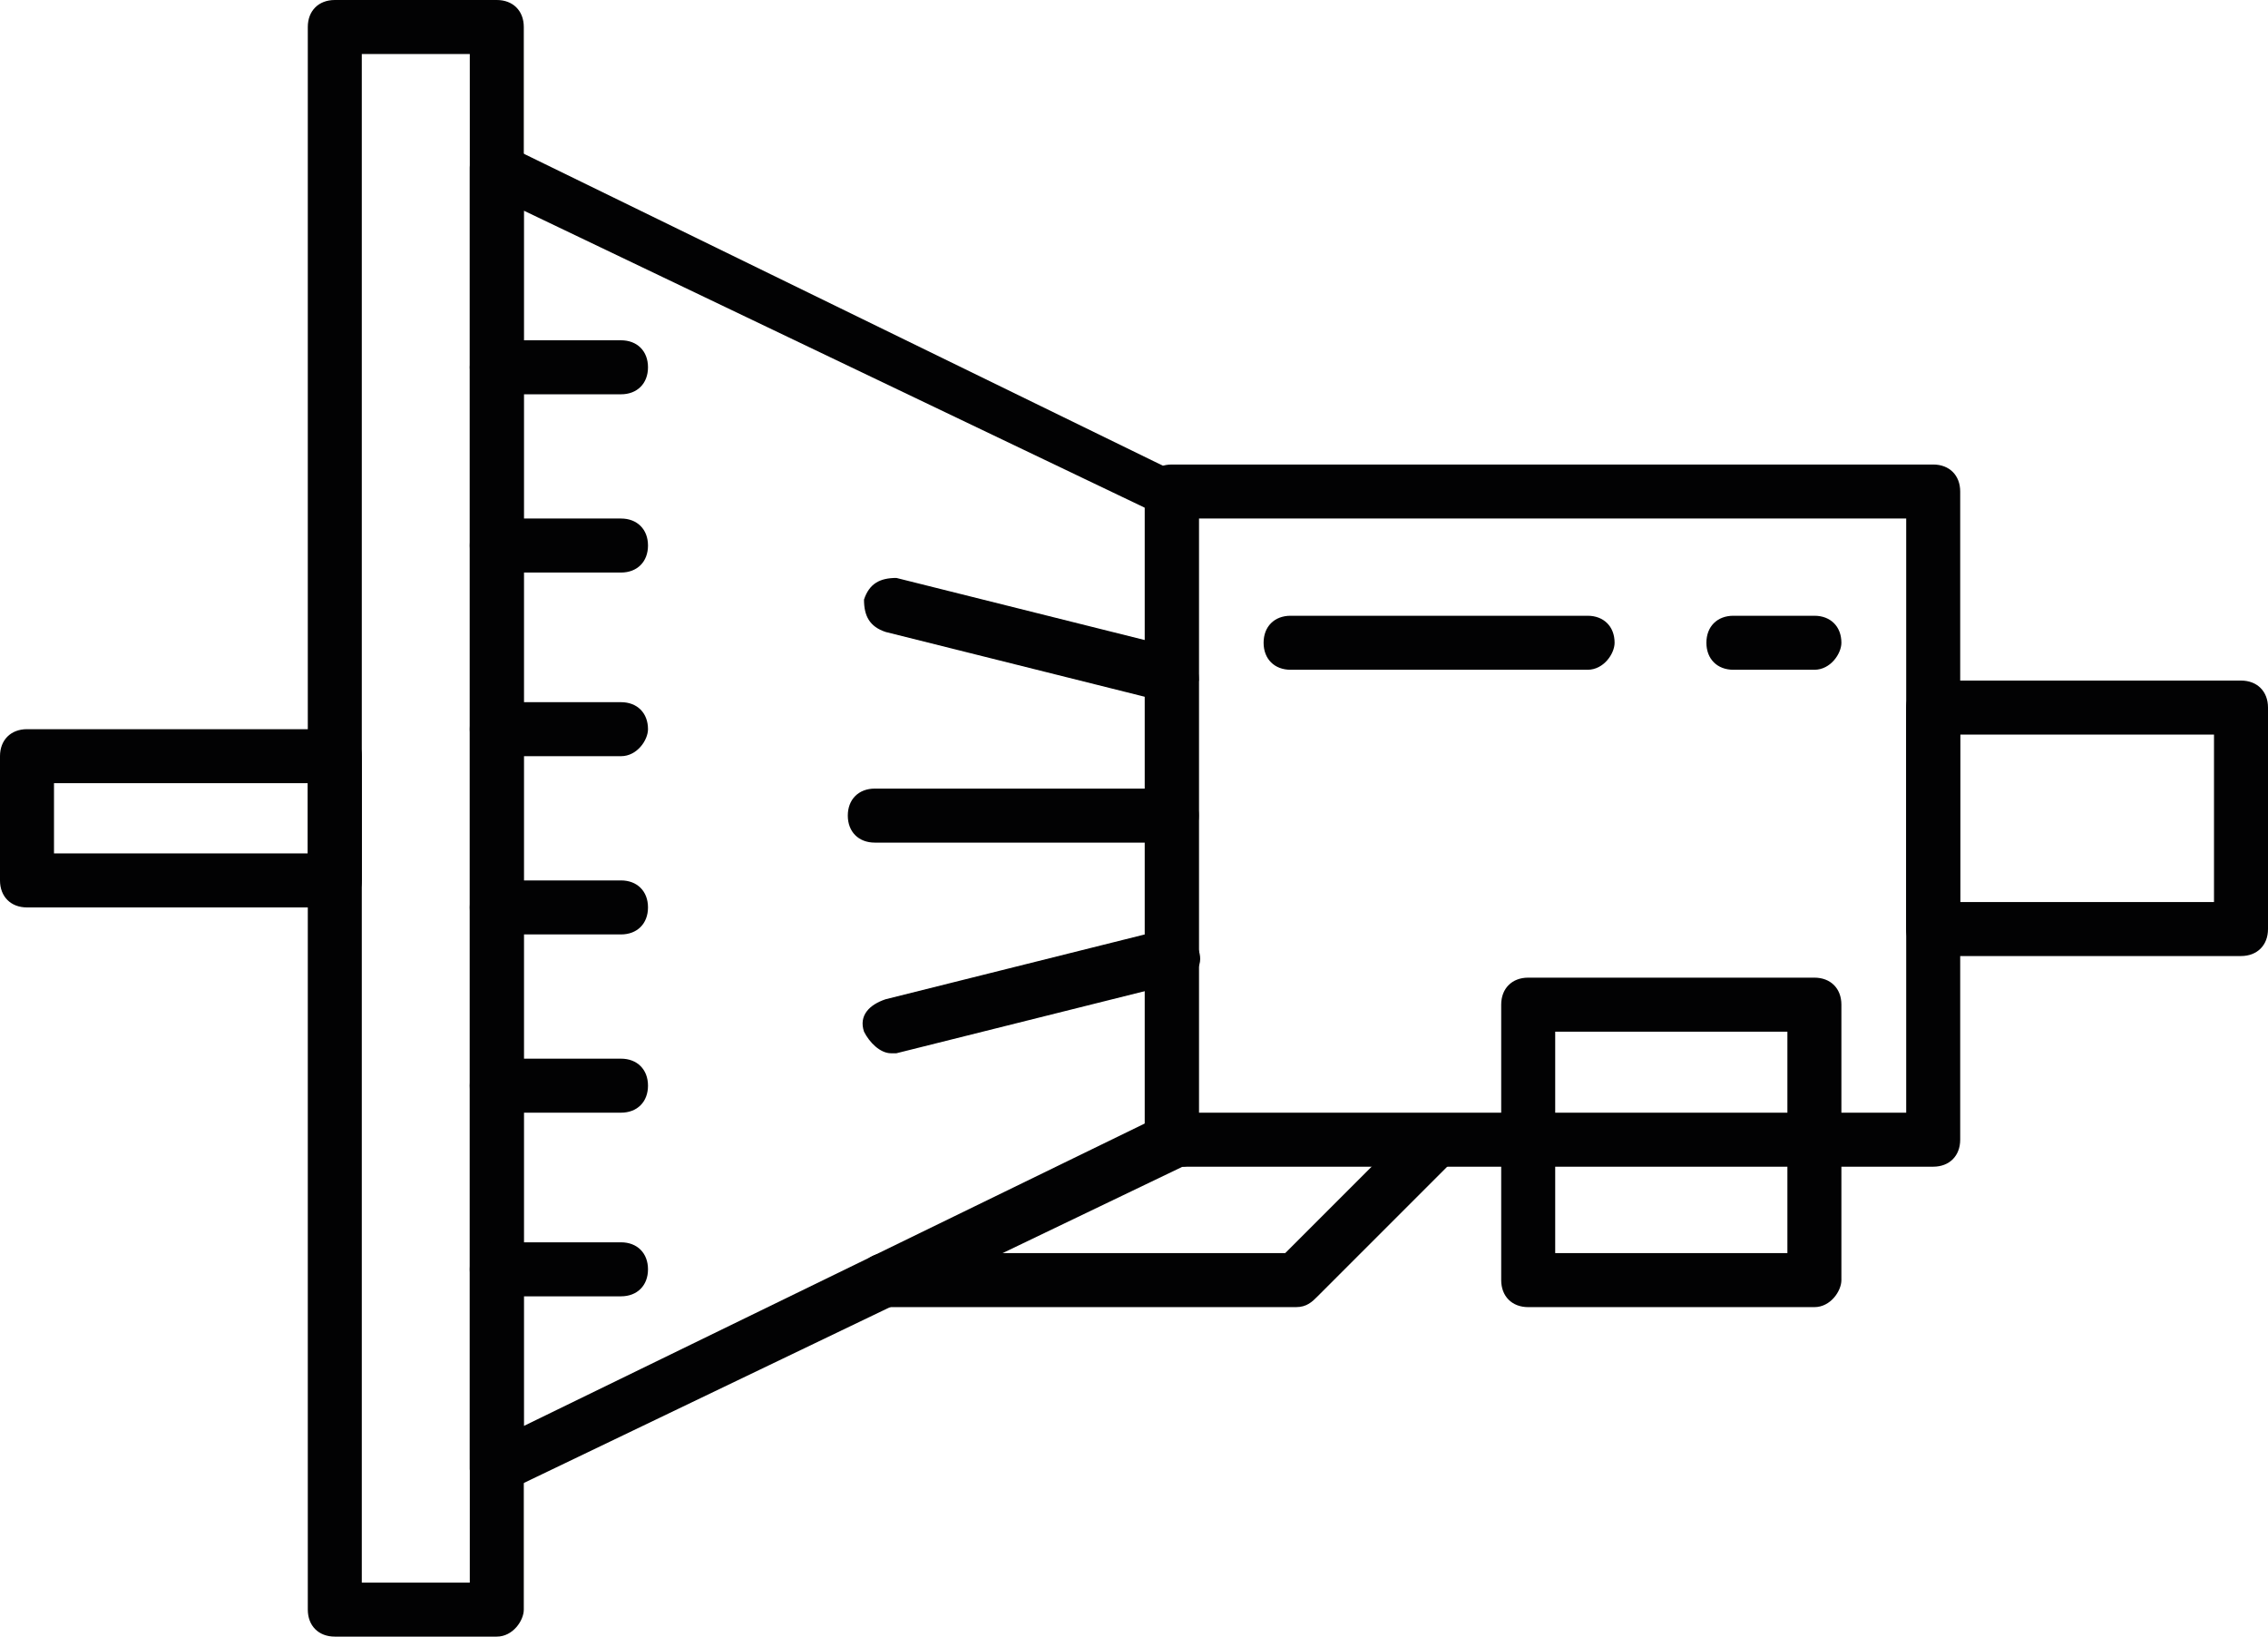 <?xml version="1.0" encoding="utf-8"?>
<!-- Generator: Adobe Illustrator 21.1.0, SVG Export Plug-In . SVG Version: 6.00 Build 0)  -->
<svg version="1.1" id="Layer_1" xmlns="http://www.w3.org/2000/svg" xmlns:xlink="http://www.w3.org/1999/xlink" x="0px" y="0px"
	 viewBox="0 0 42 30.3" style="enable-background:new 0 0 42 30.3;" xml:space="preserve">
<style type="text/css">
	.st0{fill:#020203;}
</style>
<g>
	<g>
		<path class="st0" d="M9.2,30.3h-3c-0.3,0-0.5-0.2-0.5-0.5V0.5C5.7,0.2,5.9,0,6.2,0h3c0.3,0,0.5,0.2,0.5,0.5v29.3
			C9.7,30,9.5,30.3,9.2,30.3z M6.7,29.3h2V1h-2V29.3z"/>
	</g>
	<g>
		<path class="st0" d="M9.2,27.7c-0.1,0-0.2,0-0.3-0.1c-0.1-0.1-0.2-0.3-0.2-0.4V3.1c0-0.2,0.1-0.3,0.2-0.4c0.1-0.1,0.3-0.1,0.5,0
			l12.5,6.1c0.2,0.1,0.3,0.3,0.3,0.4v12c0,0.2-0.1,0.4-0.3,0.4L9.4,27.6C9.3,27.7,9.3,27.7,9.2,27.7z M9.7,3.9v22.5l11.5-5.6V9.4
			L9.7,3.9z"/>
	</g>
	<g>
		<path class="st0" d="M35.8,21.6H21.7c-0.3,0-0.5-0.2-0.5-0.5v-12c0-0.3,0.2-0.5,0.5-0.5h14.1c0.3,0,0.5,0.2,0.5,0.5v12
			C36.3,21.4,36.1,21.6,35.8,21.6z M22.2,20.6h13.1v-11H22.2V20.6z"/>
	</g>
	<g>
		<path class="st0" d="M6.2,16.8H0.5c-0.3,0-0.5-0.2-0.5-0.5V14c0-0.3,0.2-0.5,0.5-0.5h5.7c0.3,0,0.5,0.2,0.5,0.5v2.3
			C6.7,16.6,6.5,16.8,6.2,16.8z M1,15.8h4.7v-1.3H1V15.8z"/>
	</g>
	<g>
		<path class="st0" d="M41.5,17.7h-5.7c-0.3,0-0.5-0.2-0.5-0.5v-4.1c0-0.3,0.2-0.5,0.5-0.5h5.7c0.3,0,0.5,0.2,0.5,0.5v4.1
			C42,17.5,41.8,17.7,41.5,17.7z M36.3,16.7H41v-3.1h-4.7V16.7z"/>
	</g>
	<g>
		<path class="st0" d="M24,24.2h-7.6c-0.3,0-0.5-0.2-0.5-0.5c0-0.3,0.2-0.5,0.5-0.5h7.4l2.3-2.3c0.2-0.2,0.5-0.2,0.7,0
			c0.2,0.2,0.2,0.5,0,0.7L24.4,24C24.3,24.1,24.2,24.2,24,24.2z"/>
	</g>
	<g>
		<path class="st0" d="M33.6,24.2h-5.3c-0.3,0-0.5-0.2-0.5-0.5v-5.1c0-0.3,0.2-0.5,0.5-0.5h5.3c0.3,0,0.5,0.2,0.5,0.5v5.1
			C34.1,23.9,33.9,24.2,33.6,24.2z M28.8,23.2h4.3v-4.1h-4.3V23.2z"/>
	</g>
	<g>
		<path class="st0" d="M11.5,7.3H9.2C8.9,7.3,8.7,7,8.7,6.8s0.2-0.5,0.5-0.5h2.3c0.3,0,0.5,0.2,0.5,0.5S11.8,7.3,11.5,7.3z"/>
	</g>
	<g>
		<path class="st0" d="M11.5,10.6H9.2c-0.3,0-0.5-0.2-0.5-0.5c0-0.3,0.2-0.5,0.5-0.5h2.3c0.3,0,0.5,0.2,0.5,0.5
			C12,10.4,11.8,10.6,11.5,10.6z"/>
	</g>
	<g>
		<path class="st0" d="M11.5,14H9.2c-0.3,0-0.5-0.2-0.5-0.5c0-0.3,0.2-0.5,0.5-0.5h2.3c0.3,0,0.5,0.2,0.5,0.5
			C12,13.7,11.8,14,11.5,14z"/>
	</g>
	<g>
		<path class="st0" d="M11.5,17.3H9.2c-0.3,0-0.5-0.2-0.5-0.5c0-0.3,0.2-0.5,0.5-0.5h2.3c0.3,0,0.5,0.2,0.5,0.5
			C12,17.1,11.8,17.3,11.5,17.3z"/>
	</g>
	<g>
		<path class="st0" d="M11.5,20.6H9.2c-0.3,0-0.5-0.2-0.5-0.5c0-0.3,0.2-0.5,0.5-0.5h2.3c0.3,0,0.5,0.2,0.5,0.5
			C12,20.4,11.8,20.6,11.5,20.6z"/>
	</g>
	<g>
		<path class="st0" d="M11.5,24H9.2c-0.3,0-0.5-0.2-0.5-0.5c0-0.3,0.2-0.5,0.5-0.5h2.3c0.3,0,0.5,0.2,0.5,0.5
			C12,23.8,11.8,24,11.5,24z"/>
	</g>
	<g>
		<path class="st0" d="M21.7,15.6h-5.5c-0.3,0-0.5-0.2-0.5-0.5c0-0.3,0.2-0.5,0.5-0.5h5.5c0.3,0,0.5,0.2,0.5,0.5
			C22.2,15.4,22,15.6,21.7,15.6z"/>
	</g>
	<g>
		<path class="st0" d="M21.7,13c0,0-0.1,0-0.1,0l-5.2-1.3c-0.3-0.1-0.4-0.3-0.4-0.6c0.1-0.3,0.3-0.4,0.6-0.4l5.2,1.3
			c0.3,0.1,0.4,0.3,0.4,0.6C22.1,12.8,21.9,13,21.7,13z"/>
	</g>
	<g>
		<path class="st0" d="M16.5,19.5c-0.2,0-0.4-0.2-0.5-0.4c-0.1-0.3,0.1-0.5,0.4-0.6l5.2-1.3c0.3-0.1,0.5,0.1,0.6,0.4
			c0.1,0.3-0.1,0.5-0.4,0.6l-5.2,1.3C16.5,19.5,16.5,19.5,16.5,19.5z"/>
	</g>
	<g>
		<path class="st0" d="M33.6,12.4h-1.5c-0.3,0-0.5-0.2-0.5-0.5c0-0.3,0.2-0.5,0.5-0.5h1.5c0.3,0,0.5,0.2,0.5,0.5
			C34.1,12.1,33.9,12.4,33.6,12.4z"/>
	</g>
	<g>
		<path class="st0" d="M29.4,12.4h-5.5c-0.3,0-0.5-0.2-0.5-0.5c0-0.3,0.2-0.5,0.5-0.5h5.5c0.3,0,0.5,0.2,0.5,0.5
			C29.9,12.1,29.7,12.4,29.4,12.4z"/>
	</g>
</g>
</svg>
